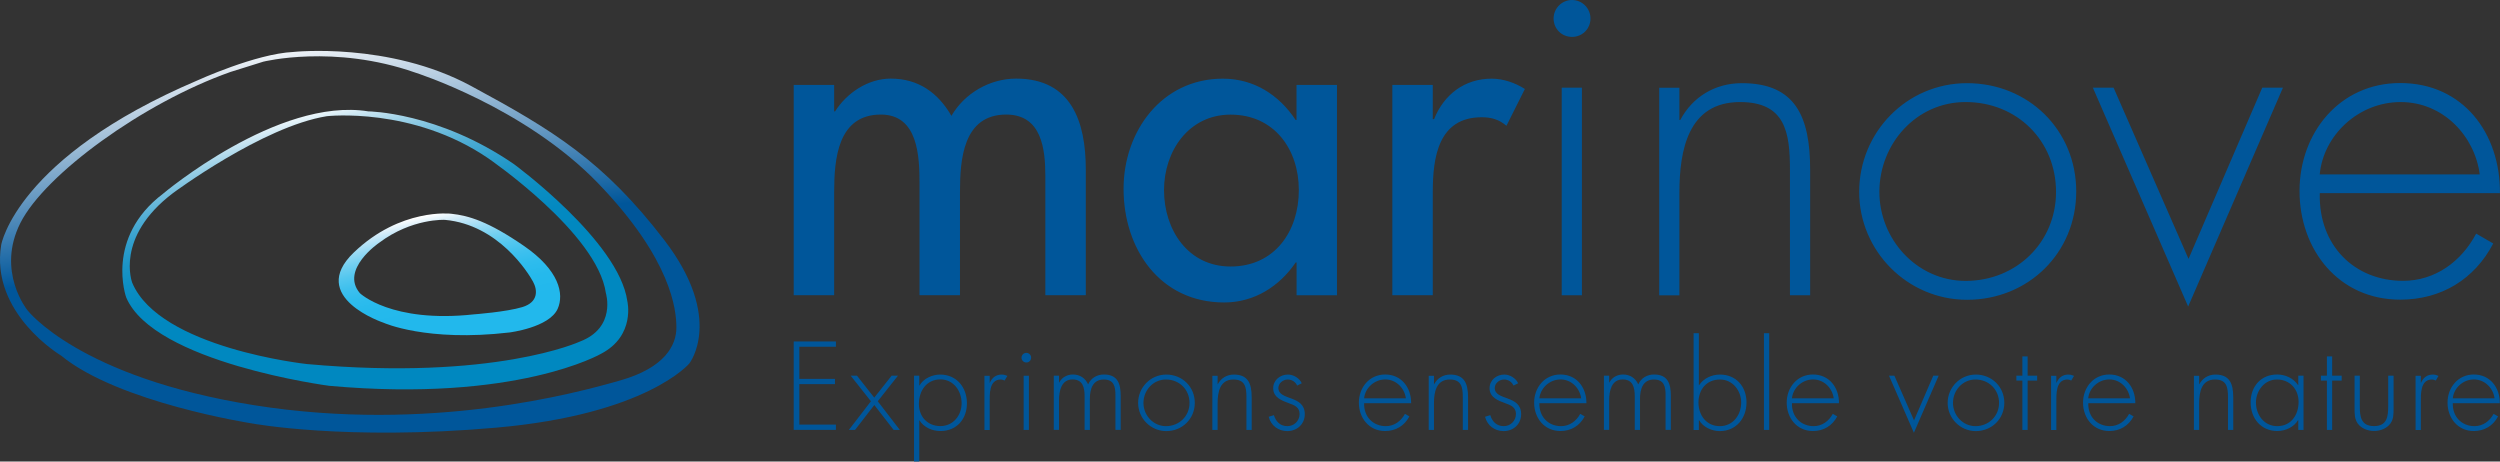 <svg xmlns="http://www.w3.org/2000/svg" xml:space="preserve" id="Calque_1" x="0" y="0" style="enable-background:new 0 0 399.8 73.81" version="1.1" viewBox="0 0 399.8 73.81"><rect x="0" y="0" width="399.8" height="73.81" fill="#333333" stroke="none"/><style>.st0{fill:#00569a}</style><path d="M127.83 55.45v5.14h5.7v.84h-5.7v6.47h5.85v.84h-6.75V54.61h6.75v.84h-5.85zM136.04 60.08h1.01l2.76 3.51 2.78-3.51h1.01l-3.23 4.09 3.53 4.58h-.99l-3.09-3.98-3.08 3.98h-.99l3.53-4.58-3.24-4.09zM147.01 61.64h.04c.64-1.11 2.03-1.74 3.3-1.74 2.64 0 4.28 2.06 4.28 4.59s-1.63 4.44-4.24 4.44c-1.33 0-2.62-.58-3.34-1.69h-.04v6.56h-.84V60.08h.84v1.56zm-.06 2.96c0 2.03 1.37 3.54 3.45 3.54 2.03 0 3.38-1.71 3.38-3.64 0-1.99-1.29-3.83-3.41-3.83-2.22.02-3.42 1.85-3.42 3.93zM158.26 61.21h.04c.34-.79.96-1.31 1.88-1.31.34 0 .62.08.92.21l-.45.75c-.21-.11-.38-.17-.6-.17-1.89 0-1.78 2.36-1.78 3.64v4.43h-.84V60.1h.84v1.11zM164.9 57.2c0 .43-.34.77-.77.77s-.77-.34-.77-.77c0-.41.34-.77.77-.77s.77.35.77.77zm-.36 11.55h-.84v-8.66h.84v8.66zM169.36 61.17h.04c.39-.81 1.26-1.28 2.17-1.28 1.11 0 1.99.56 2.44 1.58.47-1.03 1.42-1.58 2.53-1.58 2.23 0 2.68 1.52 2.68 3.41v5.44h-.84V63.2c0-1.33-.21-2.51-1.86-2.51-1.8 0-2.23 1.58-2.23 3.08v4.99h-.84V63.4c0-1.35-.24-2.72-1.93-2.72-1.82 0-2.16 1.89-2.16 3.3v4.76h-.84v-8.66h.84v1.09zM191.07 64.42c0 2.57-2.01 4.52-4.56 4.52-2.49 0-4.5-2.04-4.5-4.5 0-2.49 1.99-4.54 4.5-4.54 2.56 0 4.56 1.95 4.56 4.52zm-8.21.02c0 1.97 1.56 3.71 3.6 3.71 2.12 0 3.77-1.61 3.77-3.71 0-2.14-1.63-3.75-3.77-3.75-2.06 0-3.6 1.74-3.6 3.75zM194.71 61.44h.04c.51-.96 1.44-1.54 2.57-1.54 2.23 0 2.85 1.39 2.85 3.62v5.23h-.84v-5.23c0-1.56-.19-2.83-2.08-2.83-2.17 0-2.53 2.03-2.53 3.79v4.28h-.84V60.1h.84v1.34zM207.44 61.66c-.28-.6-.84-.97-1.52-.97-.73 0-1.48.6-1.48 1.35 0 2.08 4.22 1.07 4.22 4.2 0 1.59-1.24 2.7-2.79 2.7-1.44 0-2.63-.88-2.98-2.29l.83-.26c.32 1.03 1.01 1.76 2.16 1.76 1.09 0 1.95-.86 1.95-1.95 0-1.07-.83-1.41-1.69-1.71-1.18-.43-2.53-.94-2.53-2.4 0-1.31 1.11-2.19 2.36-2.19.88 0 1.84.58 2.21 1.39l-.74.37zM218.15 64.49c-.06 2.19 1.46 3.66 3.47 3.66 1.35 0 2.44-.81 3.06-1.97l.71.41c-.79 1.5-2.18 2.34-3.88 2.34-2.57 0-4.2-2.08-4.2-4.54 0-2.42 1.67-4.5 4.2-4.5 2.62 0 4.18 2.1 4.16 4.59h-7.52zm6.68-.79c-.21-1.59-1.52-3.02-3.3-3.02-1.76 0-3.23 1.39-3.38 3.02h6.68zM229.31 61.44h.04c.51-.96 1.44-1.54 2.57-1.54 2.23 0 2.85 1.39 2.85 3.62v5.23h-.84v-5.23c0-1.56-.19-2.83-2.08-2.83-2.17 0-2.53 2.03-2.53 3.79v4.28h-.84V60.1h.84v1.34zM242.04 61.66c-.28-.6-.84-.97-1.52-.97-.73 0-1.48.6-1.48 1.35 0 2.08 4.22 1.07 4.22 4.2 0 1.59-1.24 2.7-2.79 2.7-1.44 0-2.63-.88-2.98-2.29l.83-.26c.32 1.03 1.01 1.76 2.16 1.76 1.09 0 1.95-.86 1.95-1.95 0-1.07-.83-1.41-1.69-1.71-1.18-.43-2.53-.94-2.53-2.4 0-1.31 1.11-2.19 2.36-2.19.88 0 1.84.58 2.21 1.39l-.74.37zM246.18 64.49c-.06 2.19 1.46 3.66 3.47 3.66 1.35 0 2.44-.81 3.06-1.97l.71.41c-.79 1.5-2.17 2.34-3.88 2.34-2.57 0-4.2-2.08-4.2-4.54 0-2.42 1.67-4.5 4.2-4.5 2.63 0 4.18 2.1 4.16 4.59h-7.52zm6.68-.79c-.21-1.59-1.52-3.02-3.3-3.02-1.76 0-3.22 1.39-3.38 3.02h6.68zM257.34 61.17h.04c.39-.81 1.26-1.28 2.17-1.28 1.11 0 1.99.56 2.44 1.58.47-1.03 1.42-1.58 2.53-1.58 2.23 0 2.68 1.52 2.68 3.41v5.44h-.84V63.2c0-1.33-.21-2.51-1.86-2.51-1.8 0-2.23 1.58-2.23 3.08v4.99h-.84V63.4c0-1.35-.24-2.72-1.93-2.72-1.82 0-2.16 1.89-2.16 3.3v4.76h-.84v-8.66h.84v1.09zM270.84 53.28h.84v8.31h.04c.73-1.09 2.01-1.69 3.34-1.69 2.59 0 4.24 1.93 4.24 4.46 0 2.53-1.65 4.58-4.28 4.58-1.28 0-2.66-.64-3.3-1.74h-.04v1.56h-.84V53.28zm7.61 11.08c0-1.89-1.37-3.67-3.38-3.67-2.19 0-3.45 1.63-3.45 3.69 0 2.03 1.28 3.77 3.41 3.77s3.42-1.8 3.42-3.79zM282.93 68.75h-.84V53.28h.84v15.47zM286.57 64.49c-.06 2.19 1.46 3.66 3.47 3.66 1.35 0 2.44-.81 3.06-1.97l.71.41c-.79 1.5-2.18 2.34-3.88 2.34-2.57 0-4.2-2.08-4.2-4.54 0-2.42 1.67-4.5 4.2-4.5 2.62 0 4.18 2.1 4.16 4.59h-7.52zm6.68-.79c-.21-1.59-1.52-3.02-3.3-3.02-1.76 0-3.23 1.39-3.38 3.02h6.68zM306.09 67.23l3.08-7.15h.86l-3.96 9.13-3.98-9.13h.86l3.14 7.15zM320.53 64.42c0 2.57-2.01 4.52-4.56 4.52-2.49 0-4.5-2.04-4.5-4.5 0-2.49 1.99-4.54 4.5-4.54 2.55 0 4.56 1.95 4.56 4.52zm-8.21.02c0 1.97 1.56 3.71 3.6 3.71 2.12 0 3.77-1.61 3.77-3.71 0-2.14-1.63-3.75-3.77-3.75-2.07 0-3.6 1.74-3.6 3.75zM324.26 68.75h-.84v-7.88h-.96v-.79h.96v-3.09h.84v3.09h1.52v.79h-1.52v7.88zM328.84 61.21h.04c.34-.79.96-1.31 1.88-1.31.34 0 .62.08.92.21l-.45.75c-.21-.11-.38-.17-.6-.17-1.89 0-1.78 2.36-1.78 3.64v4.43h-.84V60.1h.84v1.11zM333.96 64.49c-.06 2.19 1.46 3.66 3.47 3.66 1.35 0 2.44-.81 3.06-1.97l.71.41c-.79 1.5-2.18 2.34-3.88 2.34-2.57 0-4.2-2.08-4.2-4.54 0-2.42 1.67-4.5 4.2-4.5 2.62 0 4.18 2.1 4.16 4.59h-7.52zm6.67-.79c-.21-1.59-1.52-3.02-3.3-3.02-1.76 0-3.23 1.39-3.38 3.02h6.68zM351.68 61.44h.04c.51-.96 1.44-1.54 2.57-1.54 2.23 0 2.85 1.39 2.85 3.62v5.23h-.84v-5.23c0-1.56-.19-2.83-2.08-2.83-2.17 0-2.53 2.03-2.53 3.79v4.28h-.84V60.1h.84v1.34zM368.38 68.75h-.84v-1.56h-.04c-.64 1.11-2.03 1.74-3.3 1.74-2.63 0-4.28-2.04-4.28-4.58 0-2.53 1.63-4.46 4.24-4.46 1.33 0 2.61.6 3.34 1.69h.04v-1.5h.84v8.67zm-7.61-4.39c0 1.99 1.31 3.79 3.41 3.79 2.21 0 3.41-1.8 3.41-3.88 0-2.01-1.37-3.58-3.47-3.58-1.98 0-3.35 1.8-3.35 3.67zM372.96 68.75h-.84v-7.88h-.96v-.79h.96v-3.09h.84v3.09h1.52v.79h-1.52v7.88zM382.78 60.08v5.19c0 .88.02 1.76-.53 2.49-.6.79-1.61 1.16-2.59 1.16s-1.99-.38-2.59-1.16c-.54-.73-.53-1.61-.53-2.49v-5.19h.84v4.89c0 1.67.19 3.17 2.27 3.17s2.27-1.5 2.27-3.17v-4.89h.86zM387.13 61.21h.04c.34-.79.96-1.31 1.88-1.31.34 0 .62.08.92.21l-.45.75c-.21-.11-.38-.17-.6-.17-1.89 0-1.78 2.36-1.78 3.64v4.43h-.84V60.1h.84v1.11zM392.25 64.49c-.06 2.19 1.46 3.66 3.47 3.66 1.35 0 2.44-.81 3.06-1.97l.71.41c-.79 1.5-2.18 2.34-3.88 2.34-2.57 0-4.2-2.08-4.2-4.54 0-2.42 1.67-4.5 4.2-4.5 2.62 0 4.18 2.1 4.16 4.59h-7.52zm6.68-.79c-.21-1.59-1.52-3.02-3.3-3.02-1.76 0-3.23 1.39-3.38 3.02h6.68z" class="st0"/><linearGradient id="SVGID_1_" x1="718.838" x2="726.382" y1="15.146" y2="45.947" gradientTransform="translate(-666.587)" gradientUnits="userSpaceOnUse"><stop offset=".006" style="stop-color:#fff"/><stop offset=".082" style="stop-color:#eaf5fa"/><stop offset=".127" style="stop-color:#cde7f3"/><stop offset=".211" style="stop-color:#9dd1e7"/><stop offset=".299" style="stop-color:#73bddd"/><stop offset=".391" style="stop-color:#4fadd4"/><stop offset=".487" style="stop-color:#329fcd"/><stop offset=".589" style="stop-color:#1c95c7"/><stop offset=".7" style="stop-color:#0c8ec3"/><stop offset=".826" style="stop-color:#0389c1"/><stop offset="1" style="stop-color:#0088c0"/></linearGradient><path d="M100.32 48.14c-1.35-9.59-18.14-21.9-18.14-21.9-12.13-8.34-23.28-8.43-23.28-8.43-14.46-2.33-32.84 13.18-32.84 13.18-9.31 7.07-5.88 16.57-5.88 16.57C24.59 58.02 52.65 61.7 52.65 61.7c30.02 2.71 43.5-5.14 43.5-5.14 5.52-2.9 4.17-8.42 4.17-8.42zm-7.6 6.49s-13.6 6.3-43.63 3.59c0 0-23.53-2.52-27.94-12.99 0 0-2.82-7.27 6.5-14.34 0 0 14.34-10.66 24.63-12.31 0 0 13.73-1.55 25.86 6.78 0 0 17.4 11.92 18.75 21.51 0 .01 1.72 5.53-4.17 7.76z" style="fill:url(#SVGID_1_)"/><linearGradient id="SVGID_00000174581443479751076380000004148971658674924192_" x1="716.899" x2="721.414" y1="5.856" y2="38.715" gradientTransform="translate(-666.587)" gradientUnits="userSpaceOnUse"><stop offset=".006" style="stop-color:#fff"/><stop offset=".107" style="stop-color:#dee7f0"/><stop offset="1" style="stop-color:#00569a"/></linearGradient><path d="M106.2 38.35c-9.68-12.6-17.77-17.54-30.88-24.61-13.11-7.08-28.43-5.43-28.43-5.43-6 .29-15.32 4.55-15.32 4.55C2.65 25.17.2 39.13.2 39.13c-1.84 10.95 9.56 17.73 9.56 17.73 9.19 7.56 30.51 10.85 30.51 10.85s14.95 2.81 39.09.68c24.14-2.13 30.88-10.27 30.88-10.27s5.65-7.17-4.04-19.77zm-6.98 22.48c-7.11 2.04-30.51 8.43-58.58 3.97S4.37 49.59 4.37 49.59s-5.02-6.2-1.1-13.95c3.92-7.75 19.61-19.19 33.58-24.13l5.27-1.65s11.27-2.81 24.26 1.74c0 0 17.52 5.52 29.29 17.73 11.76 12.21 12.5 20.25 12.5 23.06 0 2.82-1.84 6.41-8.95 8.44z" style="fill:url(#SVGID_00000174581443479751076380000004148971658674924192_)"/><linearGradient id="SVGID_00000108295012612106870750000005141008612860052876_" x1="735.874" x2="739.315" y1="34.135" y2="50.089" gradientTransform="translate(-666.587)" gradientUnits="userSpaceOnUse"><stop offset=".006" style="stop-color:#fff"/><stop offset=".093" style="stop-color:#d2ebf8"/><stop offset=".133" style="stop-color:#bee5f7"/><stop offset=".229" style="stop-color:#95d9f4"/><stop offset=".33" style="stop-color:#71cff1"/><stop offset=".435" style="stop-color:#54c7ef"/><stop offset=".548" style="stop-color:#3ec0ee"/><stop offset=".67" style="stop-color:#2ebced"/><stop offset=".809" style="stop-color:#25b9ec"/><stop offset="1" style="stop-color:#22b8ec"/></linearGradient><path d="M83.78 39.32c-5.64-3.88-8.82-4.85-11.64-5.14 0 0-8.09-.97-15.56 6.2-7.48 7.17 4.78 11.24 4.78 11.24s6.86 3.1 20.1 1.55c0 0 6.37-.78 7.72-3.78 1.07-2.39.24-6.19-5.4-10.07zm-.25 9.79c-2.57.78-7.72 1.16-7.72 1.16-13.24 1.45-18.26-3.39-18.26-3.39-3.19-3.78 3.06-8.04 3.06-8.04 5.27-3.97 10.54-3.68 10.54-3.68 8.58.78 13.36 8.53 14.09 9.88.74 1.35.87 3.29-1.71 4.07z" style="fill:url(#SVGID_00000108295012612106870750000005141008612860052876_)"/><path d="M133.4 17.82h.14c1.87-2.95 5.25-5.25 8.91-5.25 4.38 0 7.55 2.23 9.7 5.96 2.08-3.59 6.11-5.96 10.35-5.96 8.84 0 11.14 6.9 11.14 14.52v20.12h-6.47V28.17c0-4.31-.57-9.85-6.25-9.85-6.9 0-7.4 7.19-7.4 12.36v16.53h-6.47V29.39c0-4.38-.22-11.07-6.18-11.07-6.9 0-7.47 7.11-7.47 12.36v16.53h-6.47V13.58h6.47v4.24zM213.82 47.22h-6.47v-5.25h-.14c-2.59 3.81-6.61 6.4-11.43 6.4-10.28 0-16.1-8.55-16.1-18.18 0-9.2 6.11-17.61 15.88-17.61 4.96 0 8.98 2.59 11.64 6.61h.14v-5.61h6.47v33.64zm-6.11-16.82c0-6.54-3.95-12.07-10.92-12.07-6.68 0-10.64 5.82-10.64 12.07 0 6.32 3.81 12.22 10.64 12.22 7.04 0 10.92-5.61 10.92-12.22zM229.12 19.05h.22c1.58-3.95 4.89-6.47 9.2-6.47 1.87 0 3.74.65 5.32 1.65l-2.95 5.89c-1.15-1.01-2.44-1.37-3.95-1.37-6.97 0-7.83 6.47-7.83 11.93v16.53h-6.47V13.58h6.47v5.47zM254.35 2.95c0 1.65-1.29 2.95-2.95 2.95s-2.95-1.29-2.95-2.95c0-1.58 1.29-2.95 2.95-2.95s2.95 1.37 2.95 2.95zm-1.37 44.27h-3.23v-33.2h3.23v33.2zM268.57 19.19h.14c1.94-3.67 5.53-5.89 9.85-5.89 8.55 0 10.92 5.32 10.92 13.87v20.05h-3.23V27.17c0-5.97-.72-10.85-7.98-10.85-8.34 0-9.7 7.76-9.7 14.52v16.39h-3.23v-33.2h3.23v5.16zM332.03 30.62c0 9.85-7.69 17.32-17.46 17.32-9.56 0-17.25-7.83-17.25-17.25 0-9.56 7.62-17.39 17.25-17.39 9.77 0 17.46 7.47 17.46 17.32zm-31.48.07c0 7.55 5.97 14.23 13.8 14.23 8.12 0 14.45-6.18 14.45-14.23 0-8.19-6.25-14.37-14.45-14.37-7.91-.01-13.8 6.68-13.8 14.37zM349.99 41.4l11.79-27.38h3.31l-15.16 35-15.24-35H338l11.99 27.38zM370.98 30.9c-.22 8.41 5.61 14.01 13.3 14.01 5.17 0 9.34-3.09 11.71-7.55l2.73 1.58c-3.02 5.75-8.34 8.98-14.88 8.98-9.85 0-16.1-7.98-16.1-17.39 0-9.27 6.4-17.25 16.1-17.25 10.06 0 16.03 8.05 15.95 17.61h-28.81zm25.58-3.01c-.79-6.11-5.82-11.57-12.65-11.57-6.76 0-12.36 5.32-12.94 11.57h25.59z" class="st0"/></svg>